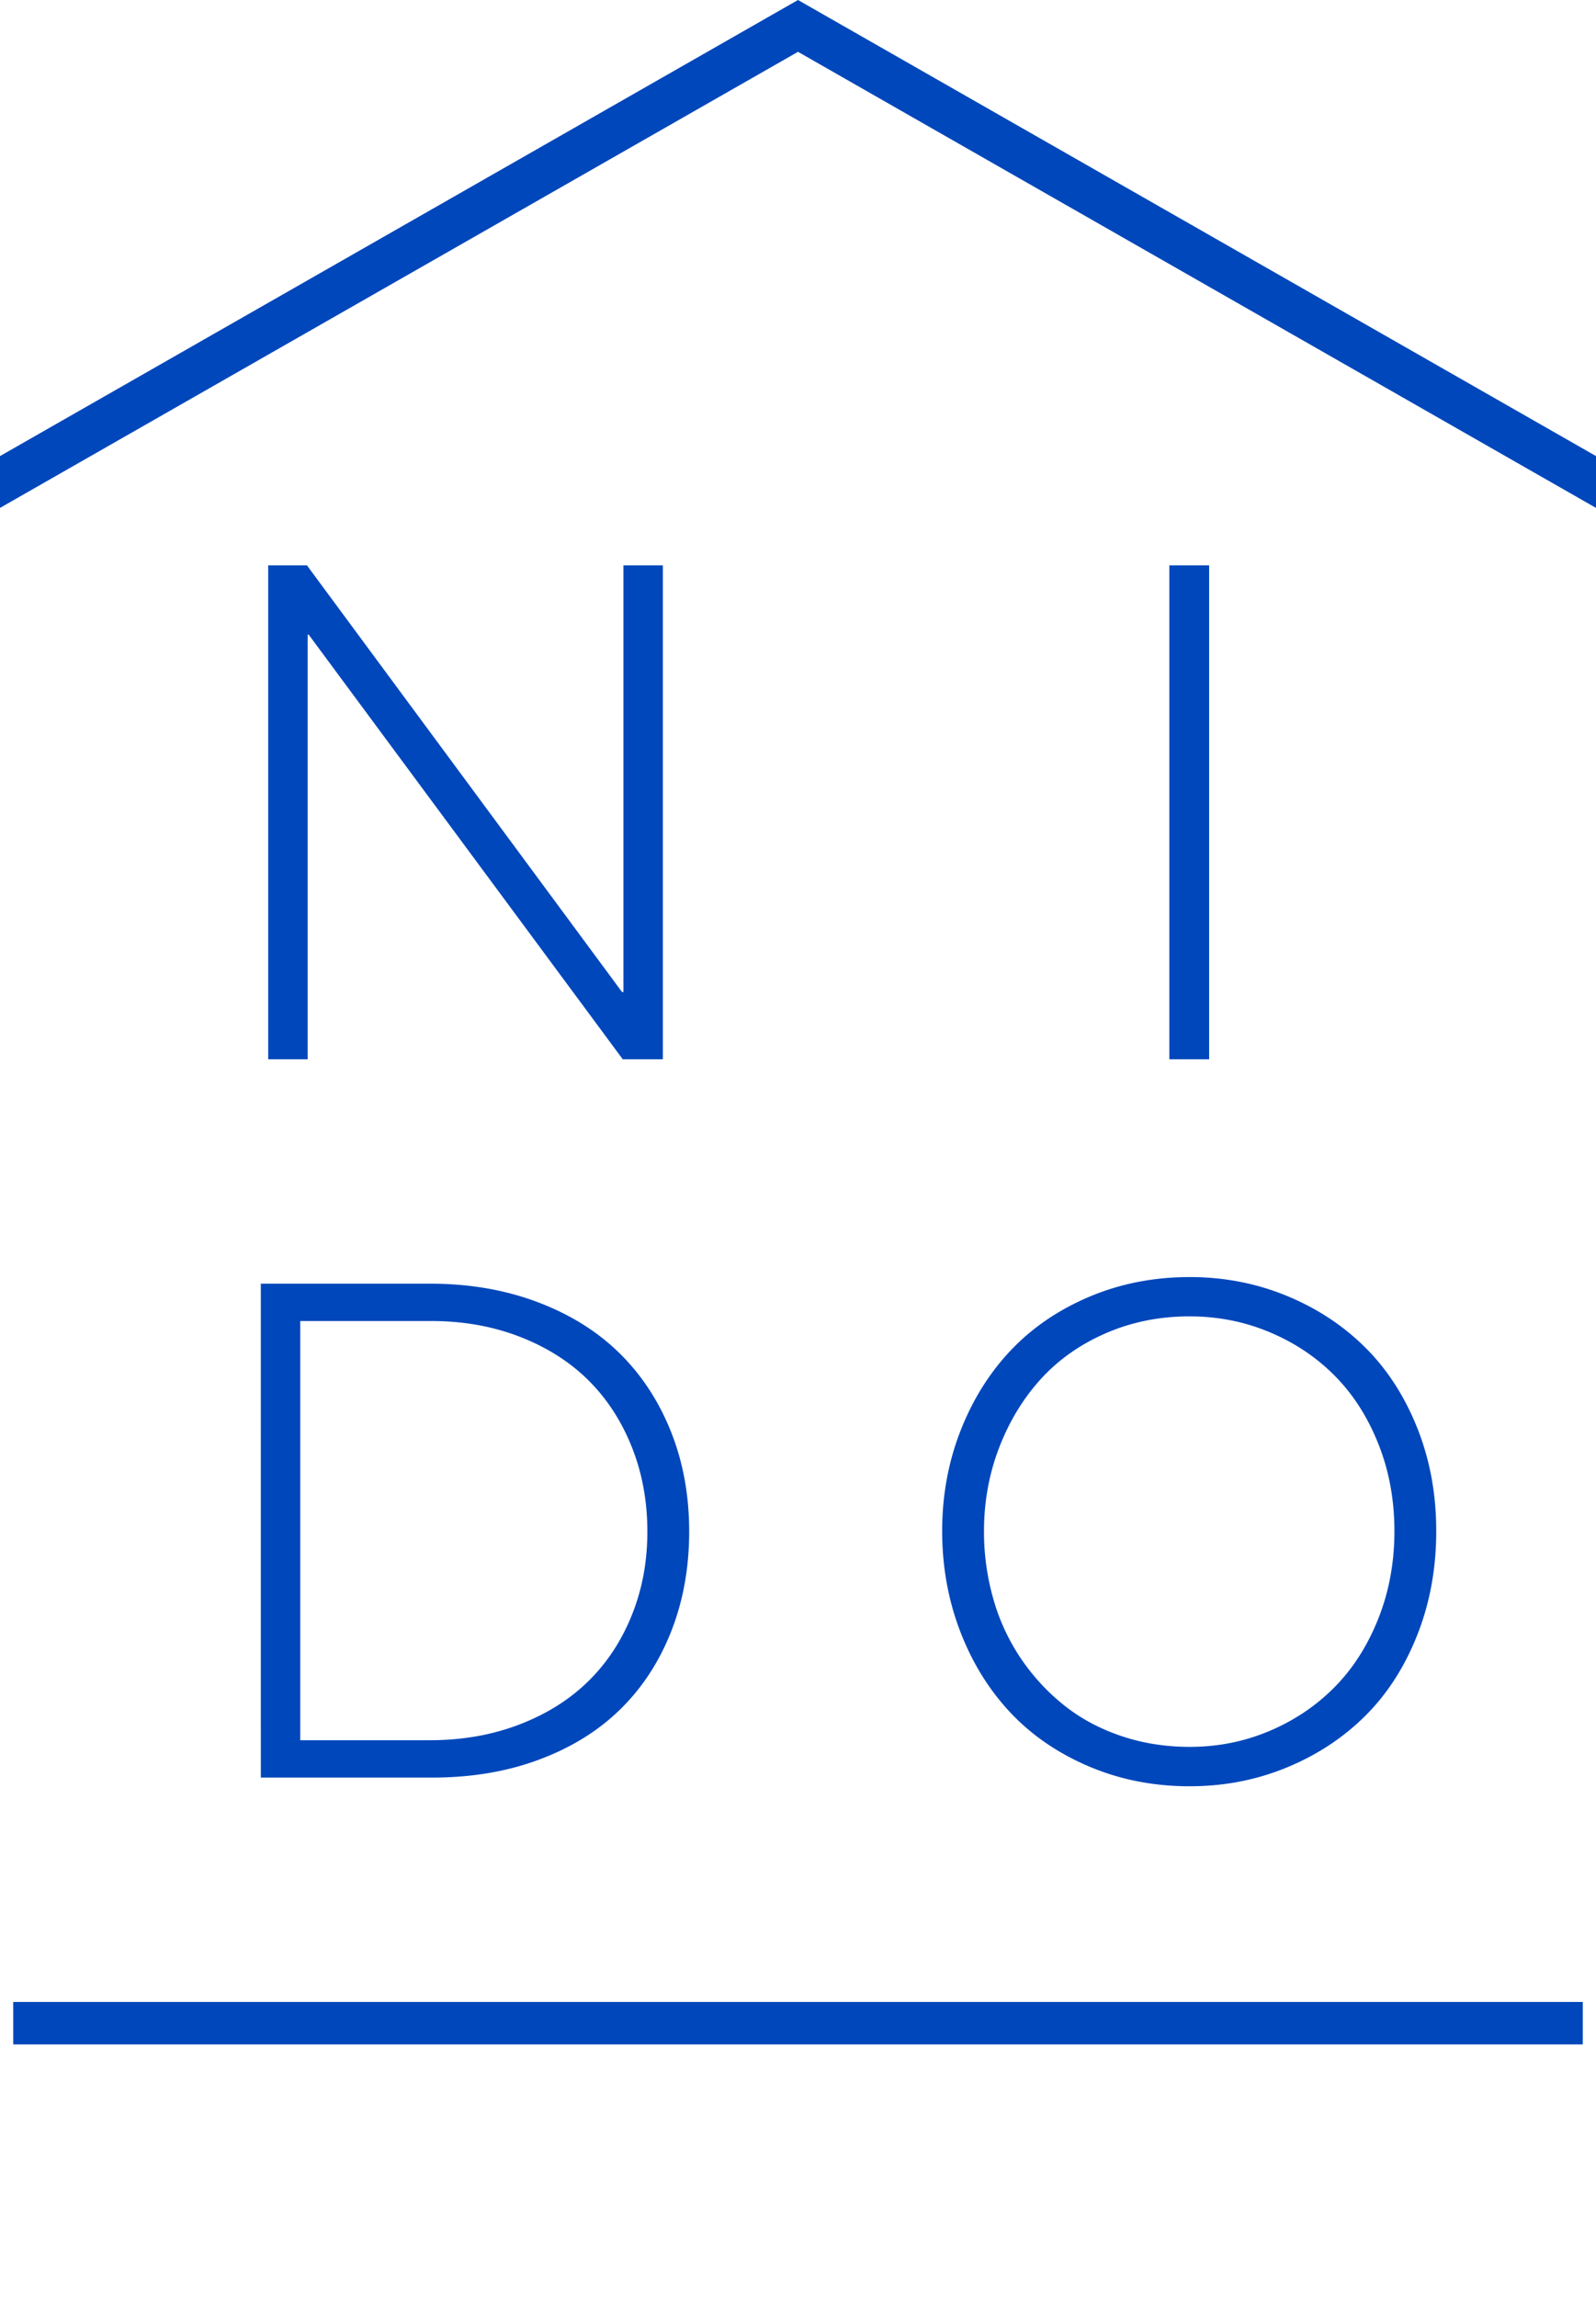 <svg xmlns="http://www.w3.org/2000/svg" width="139" height="200"><path fill="#0047BB" d="M87.982 117.62q-2.791 2.977-4.359 7.033-1.568 4.059-1.567 8.658c0 3.066.521 5.992 1.567 8.718q1.567 4.088 4.36 7.064 2.791 2.975 6.851 4.703 4.06 1.73 8.78 1.73 4.449 0 8.392-1.61 3.942-1.608 6.839-4.463 2.898-2.853 4.569-7.049 1.67-4.193 1.672-9.09c0-3.267-.558-6.258-1.672-9.032q-1.672-4.163-4.57-7.018-2.895-2.853-6.838-4.463t-8.392-1.609q-4.72 0-8.78 1.729c-2.706 1.153-4.993 2.721-6.852 4.704zm15.634-3.006q3.673 0 6.942 1.369 3.27 1.367 5.675 3.786t3.808 5.937 1.403 7.605-1.403 7.618-3.808 5.965-5.675 3.819q-3.27 1.383-6.942 1.382-3.165 0-5.973-.949-2.809-.949-4.973-2.674a18.4 18.4 0 0 1-3.748-4.058 18 18 0 0 1-2.403-5.171 21.3 21.3 0 0 1-.82-5.937q0-3.818 1.312-7.244 1.316-3.428 3.613-5.965 2.3-2.54 5.674-4.012t7.316-1.473zM26.884 55.256l27.353 36.972h3.494V49.226h-3.436v37.15h-.119l-27.443-37.15h-3.374v43.002h3.435V55.256zm78.423-6.03h-3.465v43.002h3.465zM22.716 154.769h14.939q5.105 0 9.302-1.566t7.062-4.375q2.867-2.806 4.436-6.784 1.567-3.975 1.567-8.704t-1.599-8.72q-1.598-3.989-4.494-6.826-2.895-2.838-7.138-4.433-4.242-1.595-9.316-1.595h-14.76zm3.435-39.752h11.384q4.182 0 7.705 1.36 3.524 1.359 5.957 3.753 2.435 2.393 3.809 5.807 1.373 3.414 1.374 7.403c0 2.659-.454 5.053-1.358 7.3q-1.358 3.37-3.809 5.763-2.448 2.394-6.002 3.753-3.554 1.36-7.765 1.36H26.15v-36.501zM1.15 178h136.7v-3.693H1.15zM69.5 0 0 39.71v4.512l69.5-39.71 69.5 39.71V39.71z"/></svg>